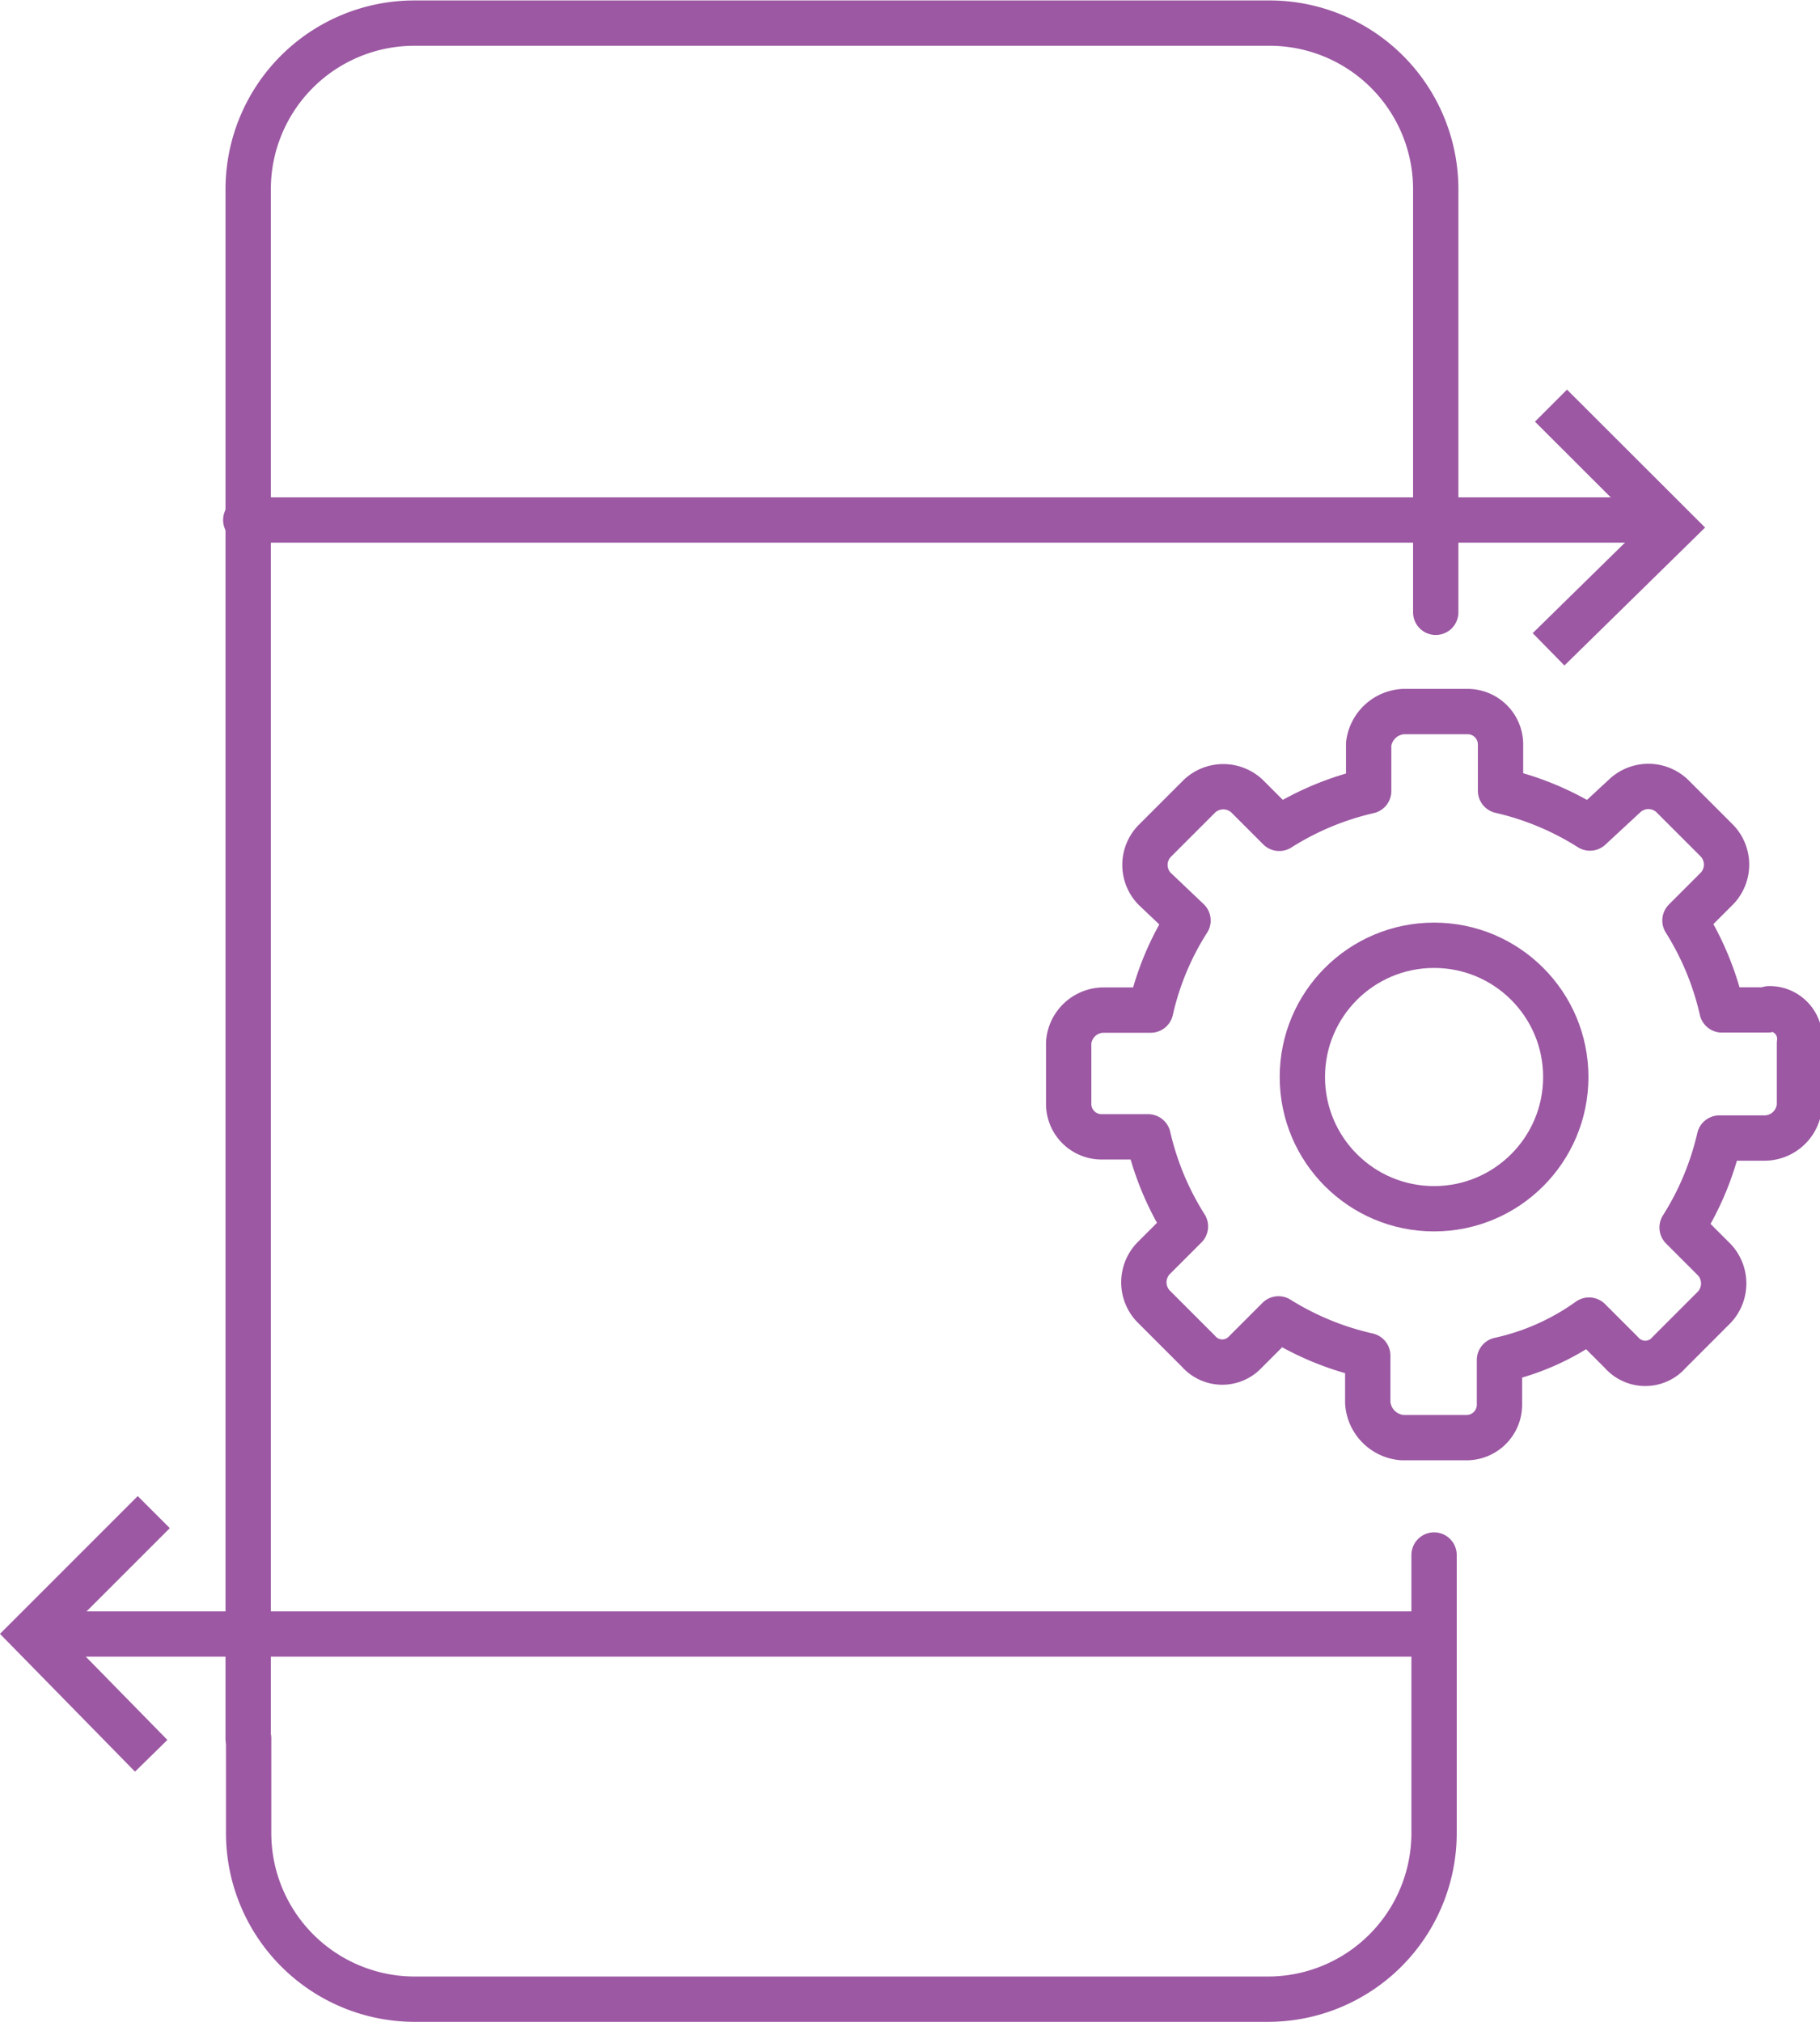 <svg id="Layer_1" data-name="Layer 1" xmlns="http://www.w3.org/2000/svg" viewBox="0 0 120.49 133.86"><path d="M134.39,136V154.4a11,11,0,0,1-11,11H66.91a11,11,0,0,1-11-11v-6.26" transform="translate(-39.45 -33.07)" style="fill:none;stroke:#9c58a3;stroke-linecap:round;stroke-linejoin:round;stroke-width:3px"/><path d="M55.88,148.14V45.6a11,11,0,0,1,11-11h56.62a11,11,0,0,1,11,11h0v28" transform="translate(-39.45 -33.07)" style="fill:none;stroke:#9c58a3;stroke-linecap:round;stroke-linejoin:round;stroke-width:3px"/><line x1="94.94" y1="108.16" x2="2.77" y2="108.16" style="fill:none;stroke:#9c58a3;stroke-linecap:round;stroke-linejoin:round;stroke-width:3px"/><line x1="16.27" y1="34.42" x2="108.61" y2="34.42" style="fill:none;stroke:#9c58a3;stroke-linecap:round;stroke-linejoin:round;stroke-width:3px"/><path d="M126.33,86.75" transform="translate(-39.45 -33.07)" style="fill:none;stroke:#9c58a3;stroke-linecap:round;stroke-linejoin:round;stroke-width:3px"/><path d="M156.45,99.92h-3A19.06,19.06,0,0,0,151,94l2.14-2.14a2.29,2.29,0,0,0,0-3.12l-3-3a2.29,2.29,0,0,0-3.12,0l-2.31,2.14a19,19,0,0,0-5.92-2.47V82.31a2.18,2.18,0,0,0-2.14-2.14h-4.28a2.45,2.45,0,0,0-2.31,2.14v3.12a19,19,0,0,0-5.92,2.47l-2.14-2.14a2.3,2.3,0,0,0-3.13,0l-3,3a2.27,2.27,0,0,0,0,3.12L118.1,94a18.59,18.59,0,0,0-2.47,5.93H112.5a2.33,2.33,0,0,0-2.3,2.14h0v4.11a2.18,2.18,0,0,0,2.14,2.14h3.12a19.06,19.06,0,0,0,2.47,5.93l-2.14,2.14a2.29,2.29,0,0,0,0,3.12l3,3a2.09,2.09,0,0,0,3,.16l.16-.16,2.14-2.14A19.06,19.06,0,0,0,130,122.8v3.12a2.48,2.48,0,0,0,2.3,2.31h4.28a2.18,2.18,0,0,0,2.14-2.14v-3a16.07,16.07,0,0,0,5.93-2.64l2.14,2.14a2.09,2.09,0,0,0,3,.17l.16-.17,3-3a2.3,2.3,0,0,0,0-3.13l-2.14-2.14a19,19,0,0,0,2.47-5.92h3a2.33,2.33,0,0,0,2.3-2.14h0v-4.12a2,2,0,0,0-2-2.3Z" transform="translate(-39.45 -33.07)" style="fill:none;stroke:#9c58a3;stroke-linecap:round;stroke-linejoin:round;stroke-width:3px"/><circle cx="94.94" cy="71.29" r="8.72" style="fill:none;stroke:#9c58a3;stroke-linecap:round;stroke-linejoin:round;stroke-width:3px"/><polyline points="102.68 26.85 110.75 34.91 102.52 42.98" style="fill:none;stroke:#9c58a3;stroke-miterlimit:10;stroke-width:3px"/><polyline points="10.01 116.22 2.11 108.16 10.18 100.09" style="fill:none;stroke:#9c58a3;stroke-miterlimit:10;stroke-width:3px"/></svg>